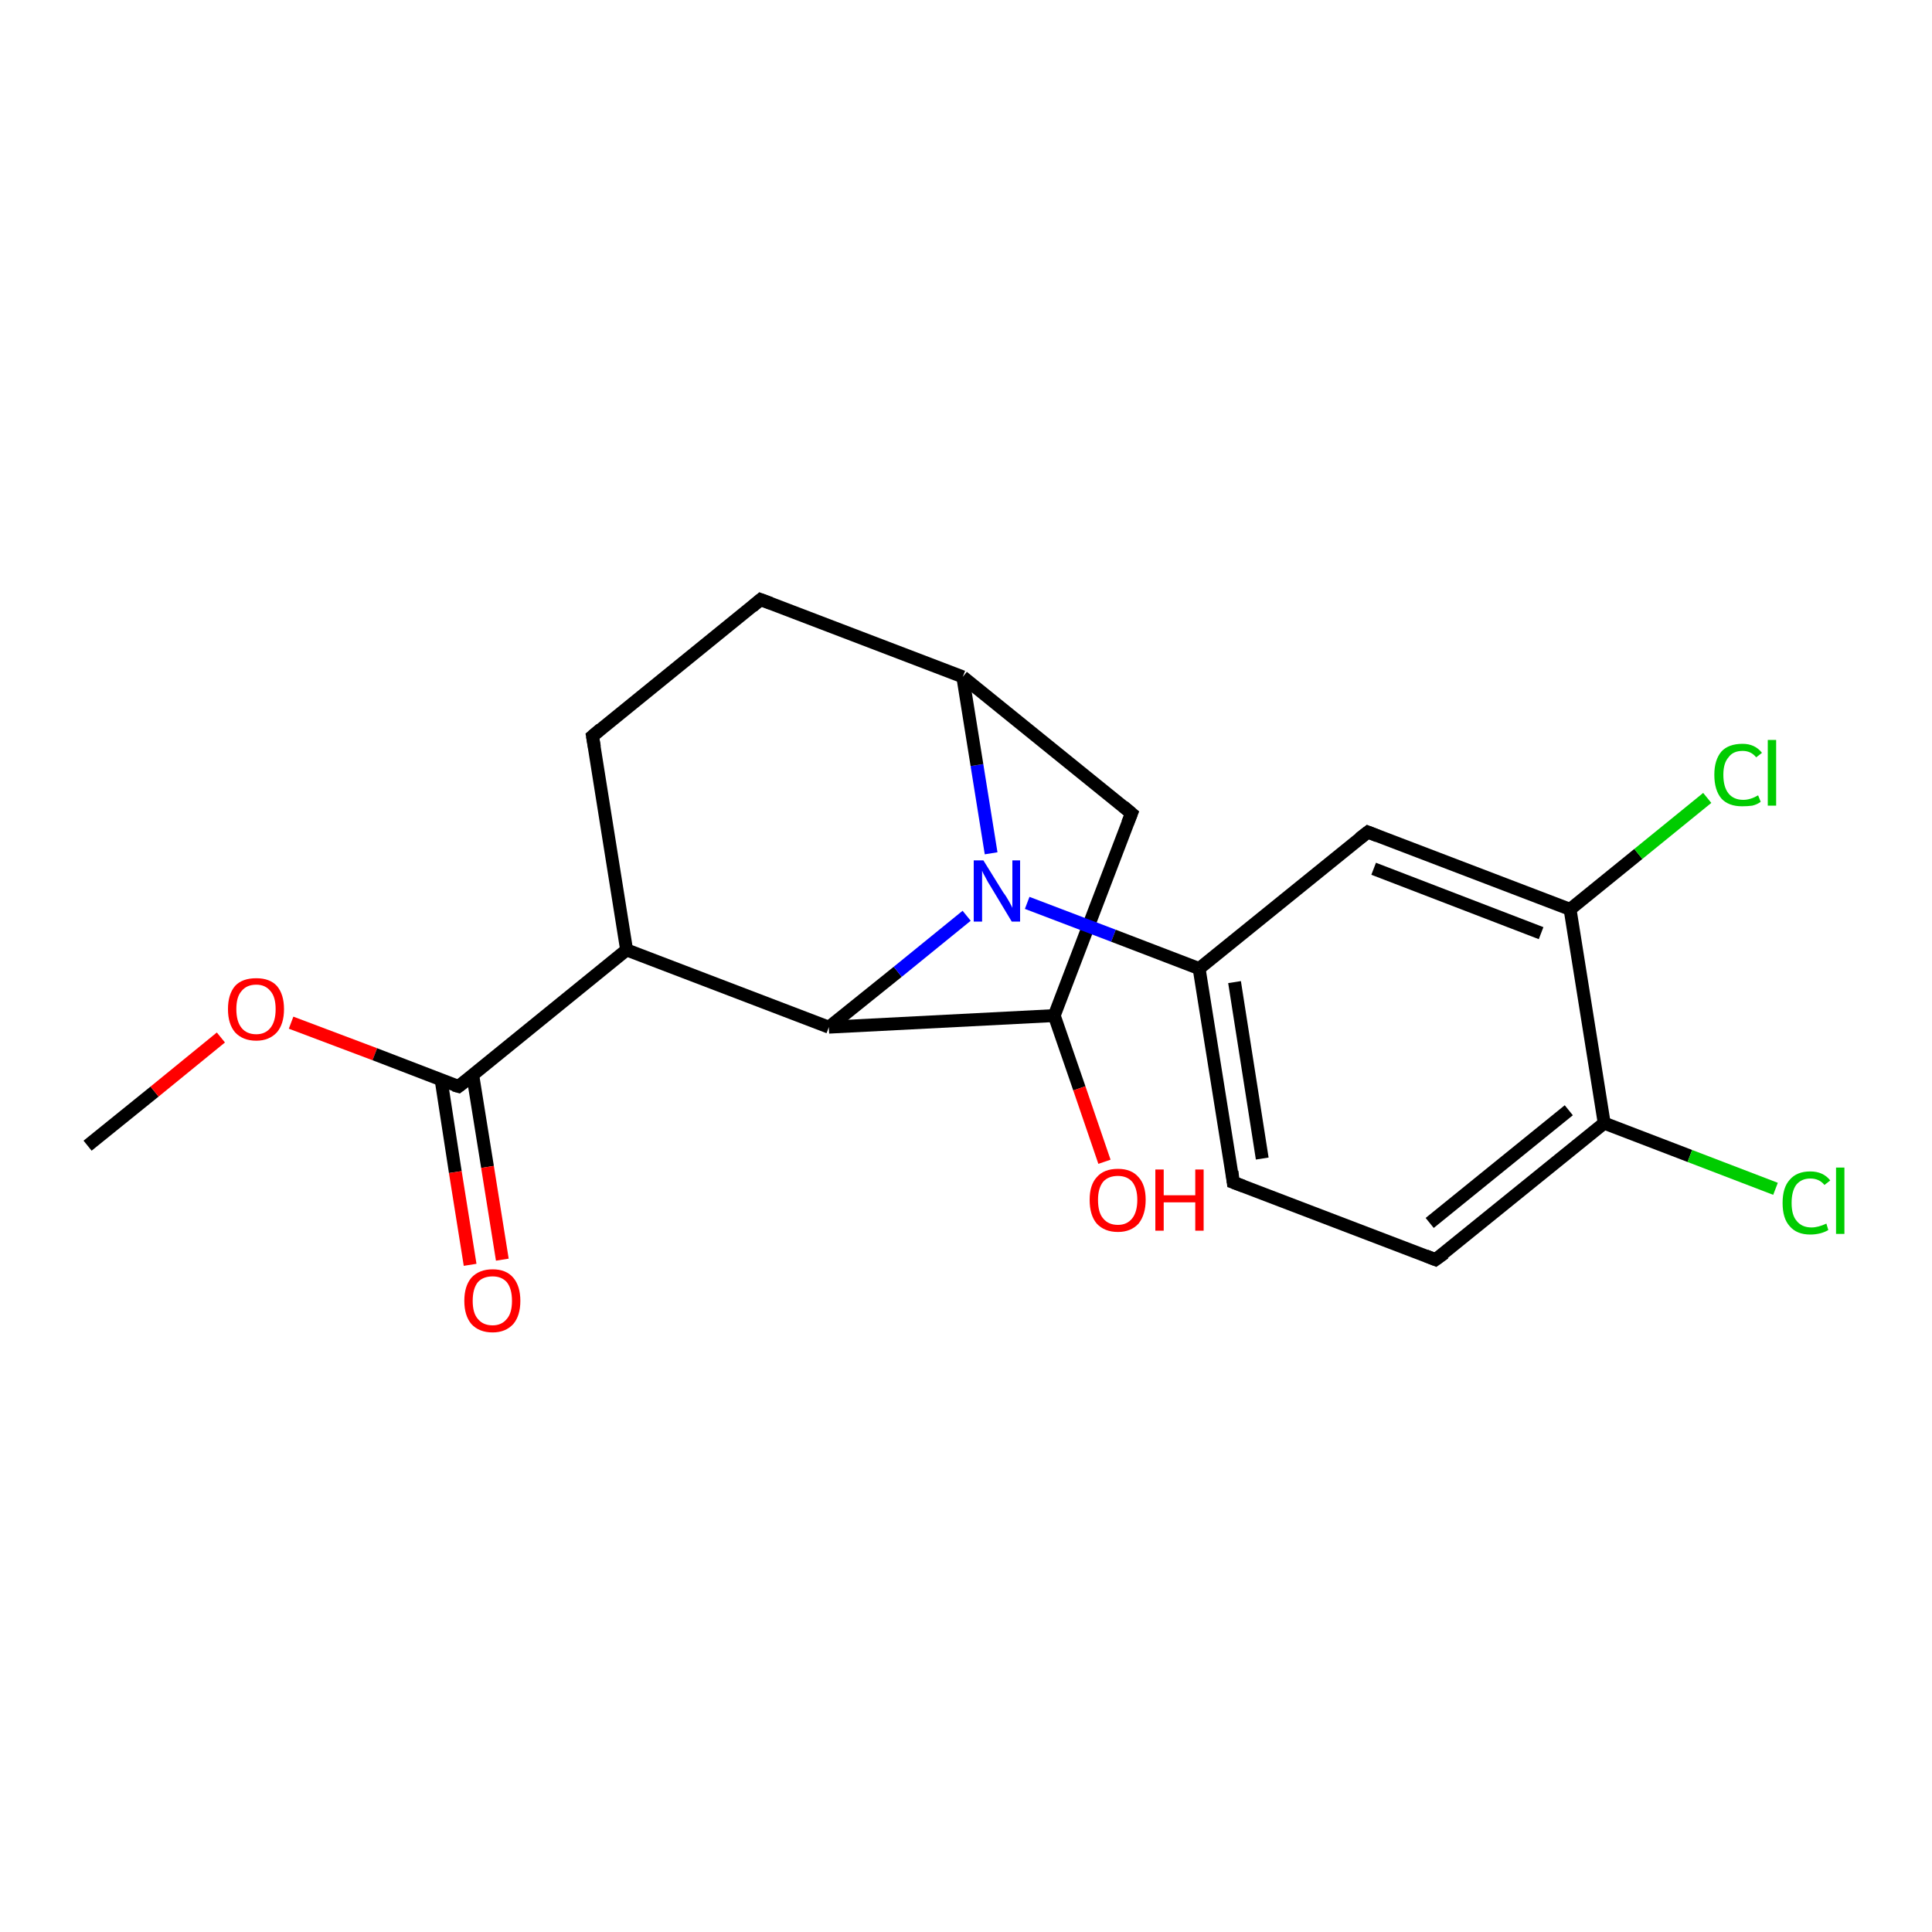 <?xml version='1.0' encoding='iso-8859-1'?>
<svg version='1.1' baseProfile='full'
              xmlns='http://www.w3.org/2000/svg'
                      xmlns:rdkit='http://www.rdkit.org/xml'
                      xmlns:xlink='http://www.w3.org/1999/xlink'
                  xml:space='preserve'
width='300px' height='300px' viewBox='0 0 300 300'>
<!-- END OF HEADER -->
<rect style='opacity:1.0;fill:#FFFFFF;stroke:none' width='300.0' height='300.0' x='0.0' y='0.0'> </rect>
<path class='bond-0 atom-0 atom-1' d='M 13.6,177.9 L 24.0,169.5' style='fill:none;fill-rule:evenodd;stroke:#000000;stroke-width:2.0px;stroke-linecap:butt;stroke-linejoin:miter;stroke-opacity:1' />
<path class='bond-0 atom-0 atom-1' d='M 24.0,169.5 L 34.3,161.1' style='fill:none;fill-rule:evenodd;stroke:#FF0000;stroke-width:2.0px;stroke-linecap:butt;stroke-linejoin:miter;stroke-opacity:1' />
<path class='bond-1 atom-1 atom-2' d='M 45.2,158.8 L 58.2,163.7' style='fill:none;fill-rule:evenodd;stroke:#FF0000;stroke-width:2.0px;stroke-linecap:butt;stroke-linejoin:miter;stroke-opacity:1' />
<path class='bond-1 atom-1 atom-2' d='M 58.2,163.7 L 71.2,168.7' style='fill:none;fill-rule:evenodd;stroke:#000000;stroke-width:2.0px;stroke-linecap:butt;stroke-linejoin:miter;stroke-opacity:1' />
<path class='bond-2 atom-2 atom-3' d='M 68.5,167.7 L 70.7,182.0' style='fill:none;fill-rule:evenodd;stroke:#000000;stroke-width:2.0px;stroke-linecap:butt;stroke-linejoin:miter;stroke-opacity:1' />
<path class='bond-2 atom-2 atom-3' d='M 70.7,182.0 L 73.0,196.4' style='fill:none;fill-rule:evenodd;stroke:#FF0000;stroke-width:2.0px;stroke-linecap:butt;stroke-linejoin:miter;stroke-opacity:1' />
<path class='bond-2 atom-2 atom-3' d='M 73.4,166.9 L 75.7,181.2' style='fill:none;fill-rule:evenodd;stroke:#000000;stroke-width:2.0px;stroke-linecap:butt;stroke-linejoin:miter;stroke-opacity:1' />
<path class='bond-2 atom-2 atom-3' d='M 75.7,181.2 L 78.0,195.6' style='fill:none;fill-rule:evenodd;stroke:#FF0000;stroke-width:2.0px;stroke-linecap:butt;stroke-linejoin:miter;stroke-opacity:1' />
<path class='bond-3 atom-2 atom-4' d='M 71.2,168.7 L 97.3,147.5' style='fill:none;fill-rule:evenodd;stroke:#000000;stroke-width:2.0px;stroke-linecap:butt;stroke-linejoin:miter;stroke-opacity:1' />
<path class='bond-4 atom-4 atom-5' d='M 97.3,147.5 L 92.0,114.3' style='fill:none;fill-rule:evenodd;stroke:#000000;stroke-width:2.0px;stroke-linecap:butt;stroke-linejoin:miter;stroke-opacity:1' />
<path class='bond-5 atom-5 atom-6' d='M 92.0,114.3 L 118.1,93.1' style='fill:none;fill-rule:evenodd;stroke:#000000;stroke-width:2.0px;stroke-linecap:butt;stroke-linejoin:miter;stroke-opacity:1' />
<path class='bond-6 atom-6 atom-7' d='M 118.1,93.1 L 149.5,105.1' style='fill:none;fill-rule:evenodd;stroke:#000000;stroke-width:2.0px;stroke-linecap:butt;stroke-linejoin:miter;stroke-opacity:1' />
<path class='bond-7 atom-7 atom-8' d='M 149.5,105.1 L 175.7,126.3' style='fill:none;fill-rule:evenodd;stroke:#000000;stroke-width:2.0px;stroke-linecap:butt;stroke-linejoin:miter;stroke-opacity:1' />
<path class='bond-8 atom-8 atom-9' d='M 175.7,126.3 L 163.7,157.7' style='fill:none;fill-rule:evenodd;stroke:#000000;stroke-width:2.0px;stroke-linecap:butt;stroke-linejoin:miter;stroke-opacity:1' />
<path class='bond-9 atom-9 atom-10' d='M 163.7,157.7 L 167.6,169.0' style='fill:none;fill-rule:evenodd;stroke:#000000;stroke-width:2.0px;stroke-linecap:butt;stroke-linejoin:miter;stroke-opacity:1' />
<path class='bond-9 atom-9 atom-10' d='M 167.6,169.0 L 171.5,180.4' style='fill:none;fill-rule:evenodd;stroke:#FF0000;stroke-width:2.0px;stroke-linecap:butt;stroke-linejoin:miter;stroke-opacity:1' />
<path class='bond-10 atom-9 atom-11' d='M 163.7,157.7 L 128.7,159.5' style='fill:none;fill-rule:evenodd;stroke:#000000;stroke-width:2.0px;stroke-linecap:butt;stroke-linejoin:miter;stroke-opacity:1' />
<path class='bond-11 atom-11 atom-12' d='M 128.7,159.5 L 139.4,150.9' style='fill:none;fill-rule:evenodd;stroke:#000000;stroke-width:2.0px;stroke-linecap:butt;stroke-linejoin:miter;stroke-opacity:1' />
<path class='bond-11 atom-11 atom-12' d='M 139.4,150.9 L 150.1,142.2' style='fill:none;fill-rule:evenodd;stroke:#0000FF;stroke-width:2.0px;stroke-linecap:butt;stroke-linejoin:miter;stroke-opacity:1' />
<path class='bond-12 atom-12 atom-13' d='M 159.5,140.2 L 172.9,145.3' style='fill:none;fill-rule:evenodd;stroke:#0000FF;stroke-width:2.0px;stroke-linecap:butt;stroke-linejoin:miter;stroke-opacity:1' />
<path class='bond-12 atom-12 atom-13' d='M 172.9,145.3 L 186.2,150.4' style='fill:none;fill-rule:evenodd;stroke:#000000;stroke-width:2.0px;stroke-linecap:butt;stroke-linejoin:miter;stroke-opacity:1' />
<path class='bond-13 atom-13 atom-14' d='M 186.2,150.4 L 191.5,183.6' style='fill:none;fill-rule:evenodd;stroke:#000000;stroke-width:2.0px;stroke-linecap:butt;stroke-linejoin:miter;stroke-opacity:1' />
<path class='bond-13 atom-13 atom-14' d='M 191.7,152.5 L 196.0,179.9' style='fill:none;fill-rule:evenodd;stroke:#000000;stroke-width:2.0px;stroke-linecap:butt;stroke-linejoin:miter;stroke-opacity:1' />
<path class='bond-14 atom-14 atom-15' d='M 191.5,183.6 L 222.9,195.6' style='fill:none;fill-rule:evenodd;stroke:#000000;stroke-width:2.0px;stroke-linecap:butt;stroke-linejoin:miter;stroke-opacity:1' />
<path class='bond-15 atom-15 atom-16' d='M 222.9,195.6 L 249.1,174.4' style='fill:none;fill-rule:evenodd;stroke:#000000;stroke-width:2.0px;stroke-linecap:butt;stroke-linejoin:miter;stroke-opacity:1' />
<path class='bond-15 atom-15 atom-16' d='M 222.0,189.9 L 243.6,172.4' style='fill:none;fill-rule:evenodd;stroke:#000000;stroke-width:2.0px;stroke-linecap:butt;stroke-linejoin:miter;stroke-opacity:1' />
<path class='bond-16 atom-16 atom-17' d='M 249.1,174.4 L 262.4,179.5' style='fill:none;fill-rule:evenodd;stroke:#000000;stroke-width:2.0px;stroke-linecap:butt;stroke-linejoin:miter;stroke-opacity:1' />
<path class='bond-16 atom-16 atom-17' d='M 262.4,179.5 L 275.7,184.6' style='fill:none;fill-rule:evenodd;stroke:#00CC00;stroke-width:2.0px;stroke-linecap:butt;stroke-linejoin:miter;stroke-opacity:1' />
<path class='bond-17 atom-16 atom-18' d='M 249.1,174.4 L 243.8,141.2' style='fill:none;fill-rule:evenodd;stroke:#000000;stroke-width:2.0px;stroke-linecap:butt;stroke-linejoin:miter;stroke-opacity:1' />
<path class='bond-18 atom-18 atom-19' d='M 243.8,141.2 L 254.4,132.6' style='fill:none;fill-rule:evenodd;stroke:#000000;stroke-width:2.0px;stroke-linecap:butt;stroke-linejoin:miter;stroke-opacity:1' />
<path class='bond-18 atom-18 atom-19' d='M 254.4,132.6 L 265.1,123.9' style='fill:none;fill-rule:evenodd;stroke:#00CC00;stroke-width:2.0px;stroke-linecap:butt;stroke-linejoin:miter;stroke-opacity:1' />
<path class='bond-19 atom-18 atom-20' d='M 243.8,141.2 L 212.4,129.2' style='fill:none;fill-rule:evenodd;stroke:#000000;stroke-width:2.0px;stroke-linecap:butt;stroke-linejoin:miter;stroke-opacity:1' />
<path class='bond-19 atom-18 atom-20' d='M 239.3,144.9 L 213.3,134.9' style='fill:none;fill-rule:evenodd;stroke:#000000;stroke-width:2.0px;stroke-linecap:butt;stroke-linejoin:miter;stroke-opacity:1' />
<path class='bond-20 atom-11 atom-4' d='M 128.7,159.5 L 97.3,147.5' style='fill:none;fill-rule:evenodd;stroke:#000000;stroke-width:2.0px;stroke-linecap:butt;stroke-linejoin:miter;stroke-opacity:1' />
<path class='bond-21 atom-20 atom-13' d='M 212.4,129.2 L 186.2,150.4' style='fill:none;fill-rule:evenodd;stroke:#000000;stroke-width:2.0px;stroke-linecap:butt;stroke-linejoin:miter;stroke-opacity:1' />
<path class='bond-22 atom-12 atom-7' d='M 153.9,132.5 L 151.7,118.8' style='fill:none;fill-rule:evenodd;stroke:#0000FF;stroke-width:2.0px;stroke-linecap:butt;stroke-linejoin:miter;stroke-opacity:1' />
<path class='bond-22 atom-12 atom-7' d='M 151.7,118.8 L 149.5,105.1' style='fill:none;fill-rule:evenodd;stroke:#000000;stroke-width:2.0px;stroke-linecap:butt;stroke-linejoin:miter;stroke-opacity:1' />
<path d='M 70.5,168.5 L 71.2,168.7 L 72.5,167.7' style='fill:none;stroke:#000000;stroke-width:2.0px;stroke-linecap:butt;stroke-linejoin:miter;stroke-opacity:1;' />
<path d='M 92.3,116.0 L 92.0,114.3 L 93.3,113.2' style='fill:none;stroke:#000000;stroke-width:2.0px;stroke-linecap:butt;stroke-linejoin:miter;stroke-opacity:1;' />
<path d='M 116.8,94.2 L 118.1,93.1 L 119.7,93.7' style='fill:none;stroke:#000000;stroke-width:2.0px;stroke-linecap:butt;stroke-linejoin:miter;stroke-opacity:1;' />
<path d='M 174.4,125.2 L 175.7,126.3 L 175.1,127.8' style='fill:none;stroke:#000000;stroke-width:2.0px;stroke-linecap:butt;stroke-linejoin:miter;stroke-opacity:1;' />
<path d='M 191.3,181.9 L 191.5,183.6 L 193.1,184.2' style='fill:none;stroke:#000000;stroke-width:2.0px;stroke-linecap:butt;stroke-linejoin:miter;stroke-opacity:1;' />
<path d='M 221.4,195.0 L 222.9,195.6 L 224.3,194.6' style='fill:none;stroke:#000000;stroke-width:2.0px;stroke-linecap:butt;stroke-linejoin:miter;stroke-opacity:1;' />
<path d='M 213.9,129.8 L 212.4,129.2 L 211.1,130.2' style='fill:none;stroke:#000000;stroke-width:2.0px;stroke-linecap:butt;stroke-linejoin:miter;stroke-opacity:1;' />
<path class='atom-1' d='M 35.4 156.7
Q 35.4 154.4, 36.5 153.1
Q 37.6 151.9, 39.8 151.9
Q 41.9 151.9, 43.0 153.1
Q 44.1 154.4, 44.1 156.7
Q 44.1 159.0, 43.0 160.3
Q 41.8 161.6, 39.8 161.6
Q 37.7 161.6, 36.5 160.3
Q 35.4 159.0, 35.4 156.7
M 39.8 160.6
Q 41.2 160.6, 42.0 159.6
Q 42.8 158.6, 42.8 156.7
Q 42.8 154.8, 42.0 153.9
Q 41.2 152.9, 39.8 152.9
Q 38.3 152.9, 37.5 153.9
Q 36.7 154.8, 36.7 156.7
Q 36.7 158.6, 37.5 159.6
Q 38.3 160.6, 39.8 160.6
' fill='#FF0000'/>
<path class='atom-3' d='M 72.1 202.0
Q 72.1 199.7, 73.2 198.4
Q 74.4 197.1, 76.5 197.1
Q 78.6 197.1, 79.7 198.4
Q 80.8 199.7, 80.8 202.0
Q 80.8 204.3, 79.7 205.6
Q 78.5 206.9, 76.5 206.9
Q 74.4 206.9, 73.2 205.6
Q 72.1 204.3, 72.1 202.0
M 76.5 205.8
Q 77.9 205.8, 78.7 204.8
Q 79.5 203.9, 79.5 202.0
Q 79.5 200.1, 78.7 199.1
Q 77.9 198.2, 76.5 198.2
Q 75.0 198.2, 74.2 199.1
Q 73.4 200.1, 73.4 202.0
Q 73.4 203.9, 74.2 204.8
Q 75.0 205.8, 76.5 205.8
' fill='#FF0000'/>
<path class='atom-10' d='M 169.2 186.3
Q 169.2 184.0, 170.3 182.8
Q 171.4 181.5, 173.6 181.5
Q 175.7 181.5, 176.8 182.8
Q 177.9 184.0, 177.9 186.3
Q 177.9 188.6, 176.8 190.0
Q 175.6 191.3, 173.6 191.3
Q 171.5 191.3, 170.3 190.0
Q 169.2 188.7, 169.2 186.3
M 173.6 190.2
Q 175.0 190.2, 175.8 189.2
Q 176.6 188.2, 176.6 186.3
Q 176.6 184.5, 175.8 183.5
Q 175.0 182.6, 173.6 182.6
Q 172.1 182.6, 171.3 183.5
Q 170.5 184.5, 170.5 186.3
Q 170.5 188.3, 171.3 189.2
Q 172.1 190.2, 173.6 190.2
' fill='#FF0000'/>
<path class='atom-10' d='M 179.4 181.6
L 180.7 181.6
L 180.7 185.6
L 185.6 185.6
L 185.6 181.6
L 186.9 181.6
L 186.9 191.1
L 185.6 191.1
L 185.6 186.7
L 180.7 186.7
L 180.7 191.1
L 179.4 191.1
L 179.4 181.6
' fill='#FF0000'/>
<path class='atom-12' d='M 152.7 133.6
L 155.8 138.6
Q 156.2 139.1, 156.7 140.0
Q 157.2 140.9, 157.2 141.0
L 157.2 133.6
L 158.4 133.6
L 158.4 143.1
L 157.1 143.1
L 153.8 137.6
Q 153.4 137.0, 153.0 136.2
Q 152.6 135.5, 152.5 135.2
L 152.5 143.1
L 151.2 143.1
L 151.2 133.6
L 152.7 133.6
' fill='#0000FF'/>
<path class='atom-17' d='M 276.8 186.8
Q 276.8 184.4, 277.9 183.2
Q 279.0 181.9, 281.1 181.9
Q 283.1 181.9, 284.2 183.3
L 283.3 184.0
Q 282.5 183.0, 281.1 183.0
Q 279.7 183.0, 278.9 184.0
Q 278.2 185.0, 278.2 186.8
Q 278.2 188.7, 279.0 189.6
Q 279.8 190.6, 281.3 190.6
Q 282.3 190.6, 283.6 190.0
L 283.9 191.0
Q 283.4 191.3, 282.7 191.5
Q 281.9 191.7, 281.1 191.7
Q 279.0 191.7, 277.9 190.4
Q 276.8 189.2, 276.8 186.8
' fill='#00CC00'/>
<path class='atom-17' d='M 285.1 181.3
L 286.4 181.3
L 286.4 191.6
L 285.1 191.6
L 285.1 181.3
' fill='#00CC00'/>
<path class='atom-19' d='M 266.2 120.3
Q 266.2 118.0, 267.3 116.7
Q 268.4 115.5, 270.6 115.5
Q 272.5 115.5, 273.6 116.9
L 272.7 117.6
Q 271.9 116.6, 270.6 116.6
Q 269.1 116.6, 268.4 117.6
Q 267.6 118.5, 267.6 120.3
Q 267.6 122.2, 268.4 123.2
Q 269.2 124.2, 270.7 124.2
Q 271.8 124.2, 273.0 123.5
L 273.4 124.5
Q 272.9 124.9, 272.1 125.1
Q 271.4 125.2, 270.5 125.2
Q 268.4 125.2, 267.3 124.0
Q 266.2 122.7, 266.2 120.3
' fill='#00CC00'/>
<path class='atom-19' d='M 274.5 114.9
L 275.8 114.9
L 275.8 125.1
L 274.5 125.1
L 274.5 114.9
' fill='#00CC00'/>
</svg>

